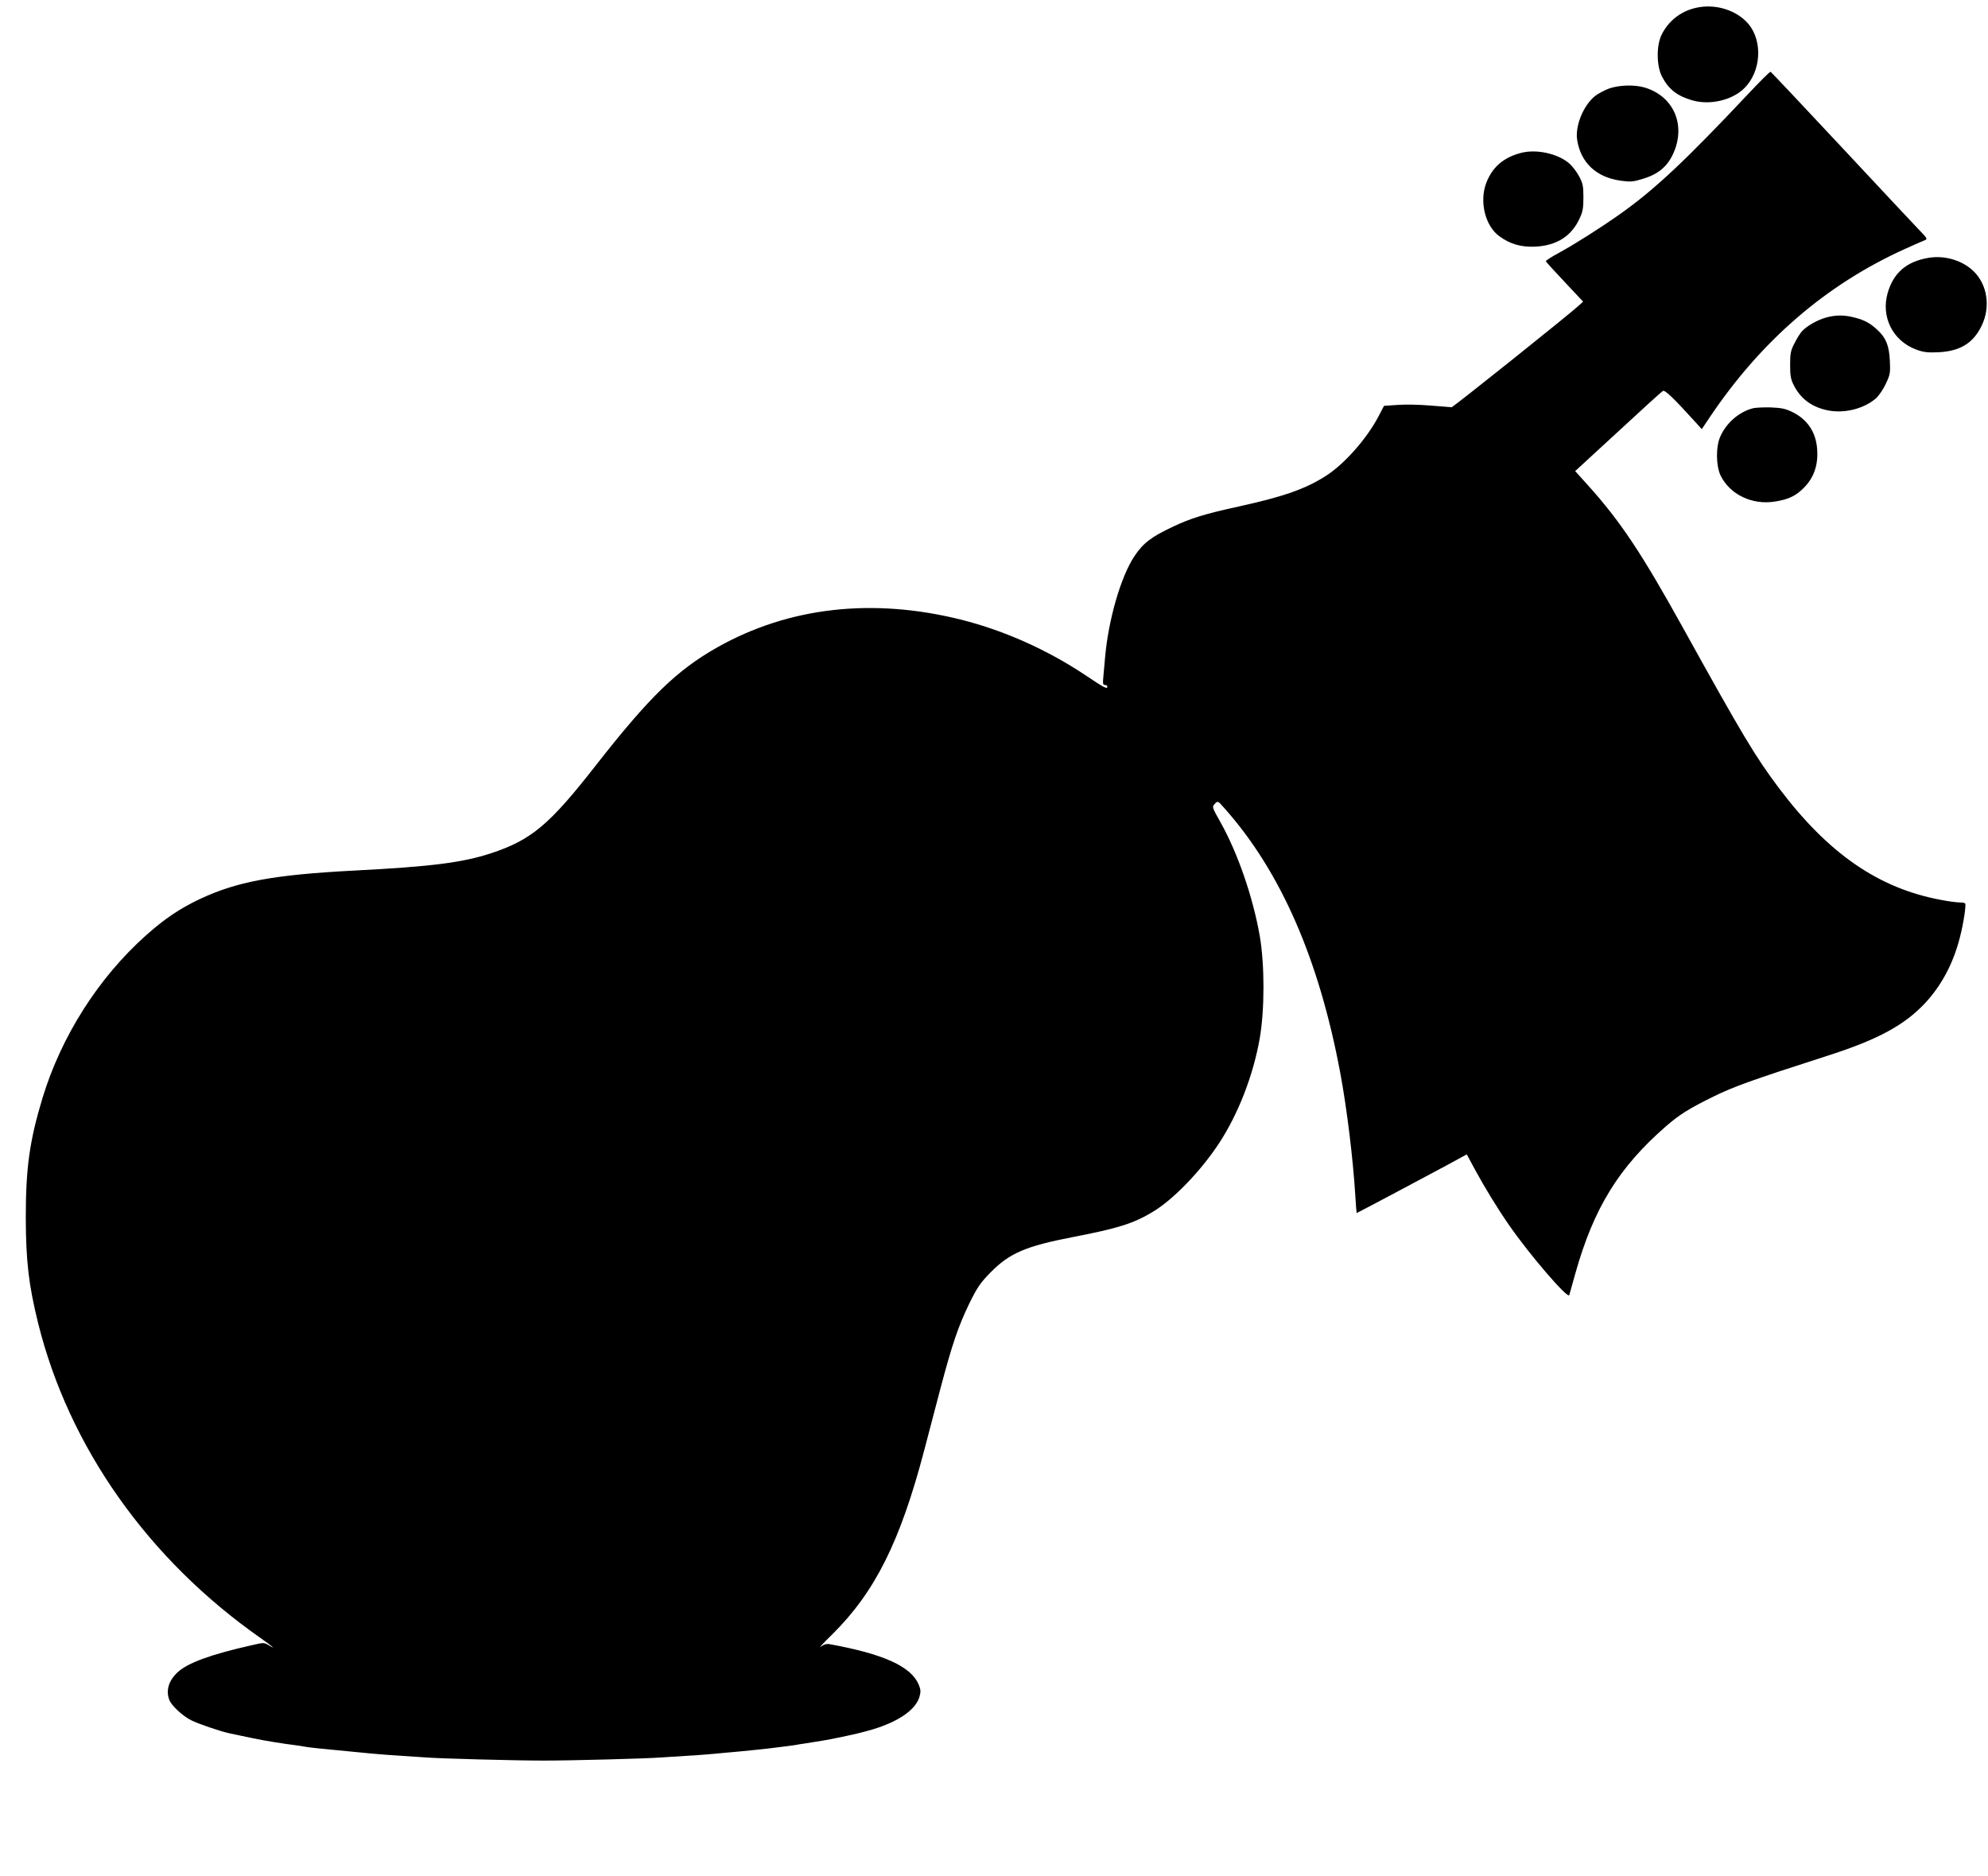 <?xml version="1.0" standalone="no"?>
<!DOCTYPE svg PUBLIC "-//W3C//DTD SVG 20010904//EN"
 "http://www.w3.org/TR/2001/REC-SVG-20010904/DTD/svg10.dtd">
<svg version="1.0" xmlns="http://www.w3.org/2000/svg"
 width="1280pt" height="1208pt" viewBox="0 0 1280 1208"
 preserveAspectRatio="xMidYMid meet">
<g transform="translate(0,1208) scale(0.1,-0.1)"
fill="#000000" stroke="none">
<path d="M10917 12029 c-99 -23 -179 -88 -221 -178 -32 -71 -30 -199 6 -266
42 -80 97 -123 194 -151 114 -33 258 1 336 79 106 106 119 299 27 411 -76 91
-216 135 -342 105z"/>
<path d="M11249 11468 c-394 -419 -594 -607 -815 -764 -132 -93 -288 -192
-395 -251 -49 -26 -87 -51 -86 -55 1 -4 56 -64 121 -133 l119 -127 -24 -22
c-56 -53 -814 -659 -823 -658 -6 0 -67 5 -136 11 -69 6 -164 8 -212 4 l-87 -6
-36 -69 c-76 -144 -220 -307 -340 -383 -130 -83 -270 -132 -555 -195 -221 -48
-315 -77 -428 -131 -139 -65 -192 -106 -248 -190 -88 -133 -168 -410 -189
-654 -3 -38 -8 -94 -11 -122 -4 -44 -3 -53 10 -53 9 0 16 -4 16 -10 0 -19 -18
-10 -143 74 -245 163 -520 286 -797 356 -571 143 -1111 82 -1572 -178 -260
-147 -436 -318 -782 -760 -300 -384 -415 -480 -676 -566 -185 -60 -379 -85
-881 -111 -518 -27 -754 -71 -994 -184 -128 -61 -225 -126 -345 -233 -306
-273 -545 -649 -666 -1046 -84 -278 -108 -451 -108 -772 1 -279 18 -429 79
-677 198 -799 709 -1523 1434 -2030 75 -53 102 -76 54 -47 -33 20 -34 20 -115
1 -259 -58 -410 -113 -475 -174 -57 -53 -76 -117 -53 -177 13 -36 86 -104 140
-131 46 -23 188 -72 250 -85 108 -23 189 -40 220 -45 19 -3 49 -8 65 -11 69
-11 82 -13 130 -19 28 -4 57 -8 65 -10 13 -4 118 -15 280 -30 30 -3 100 -10
155 -15 55 -5 145 -12 200 -15 55 -4 123 -8 150 -10 88 -7 574 -20 755 -20
183 0 669 13 755 20 28 2 97 6 155 10 58 3 123 8 145 10 22 2 72 6 110 10 39
3 88 8 110 10 22 2 67 7 100 10 33 3 74 8 90 10 17 2 53 7 80 10 28 3 61 8 75
10 14 3 39 7 55 9 102 16 163 26 180 30 149 30 192 41 265 62 167 51 275 126
300 209 9 34 9 46 -5 80 -50 117 -228 197 -576 260 -18 3 -36 -3 -55 -17 -16
-12 19 25 77 82 273 271 435 595 589 1180 27 102 74 282 105 400 76 287 115
401 186 548 52 105 71 133 137 200 123 125 227 169 532 228 285 55 385 86 506
158 134 78 314 264 434 447 123 188 219 435 261 674 32 185 32 474 0 660 -44
250 -141 531 -251 728 -57 101 -57 102 -38 122 19 20 19 20 63 -30 361 -406
607 -969 744 -1700 43 -229 83 -559 97 -788 4 -64 8 -117 9 -117 3 0 468 247
590 313 l119 65 49 -91 c66 -122 146 -253 225 -367 135 -194 378 -476 386
-448 2 7 20 70 39 139 118 421 281 685 585 949 87 75 144 111 304 190 133 65
238 103 738 264 324 104 494 197 628 341 104 113 179 254 221 420 23 88 41
206 34 218 -2 4 -19 7 -37 7 -19 0 -71 7 -117 16 -403 74 -727 298 -1045 720
-152 202 -235 341 -619 1034 -265 478 -401 683 -611 916 l-82 91 276 254 c151
140 281 258 289 262 13 8 68 -45 215 -207 l35 -39 53 79 c331 492 749 853
1257 1082 59 27 117 52 127 56 17 6 14 13 -31 59 -28 29 -254 270 -503 537
-249 267 -456 486 -460 488 -4 2 -72 -66 -151 -150z"/>
<path d="M10360 11510 c-30 -11 -70 -33 -90 -48 -76 -61 -130 -195 -115 -285
24 -145 123 -238 278 -260 64 -9 81 -8 143 11 97 29 155 76 193 154 90 185 12
376 -178 434 -66 20 -165 17 -231 -6z"/>
<path d="M9795 11096 c-114 -29 -187 -92 -226 -195 -45 -120 -6 -277 85 -342
69 -51 141 -71 231 -67 137 7 231 66 284 178 22 46 26 69 26 140 0 75 -4 91
-30 139 -16 29 -45 66 -65 82 -73 61 -210 90 -305 65z"/>
<path d="M12417 10420 c-142 -24 -225 -96 -263 -226 -44 -154 32 -307 182
-364 49 -18 74 -21 144 -18 141 7 226 59 280 173 57 119 36 260 -50 346 -72
72 -188 107 -293 89z"/>
<path d="M11759 10036 c-54 -14 -125 -54 -156 -88 -12 -12 -34 -48 -49 -78
-25 -48 -28 -66 -28 -140 0 -72 4 -93 26 -135 43 -82 111 -133 207 -155 107
-25 237 5 318 74 18 15 47 57 64 93 29 61 31 71 27 152 -5 97 -25 146 -80 197
-49 45 -81 62 -145 79 -68 18 -121 18 -184 1z"/>
<path d="M11285 9451 c-88 -23 -169 -93 -208 -180 -30 -66 -29 -188 1 -252 60
-123 203 -192 351 -168 76 12 122 31 167 71 72 63 107 143 105 241 -1 122 -55
210 -156 262 -49 24 -72 29 -144 32 -47 1 -99 -1 -116 -6z"/>
</g>
</svg>
